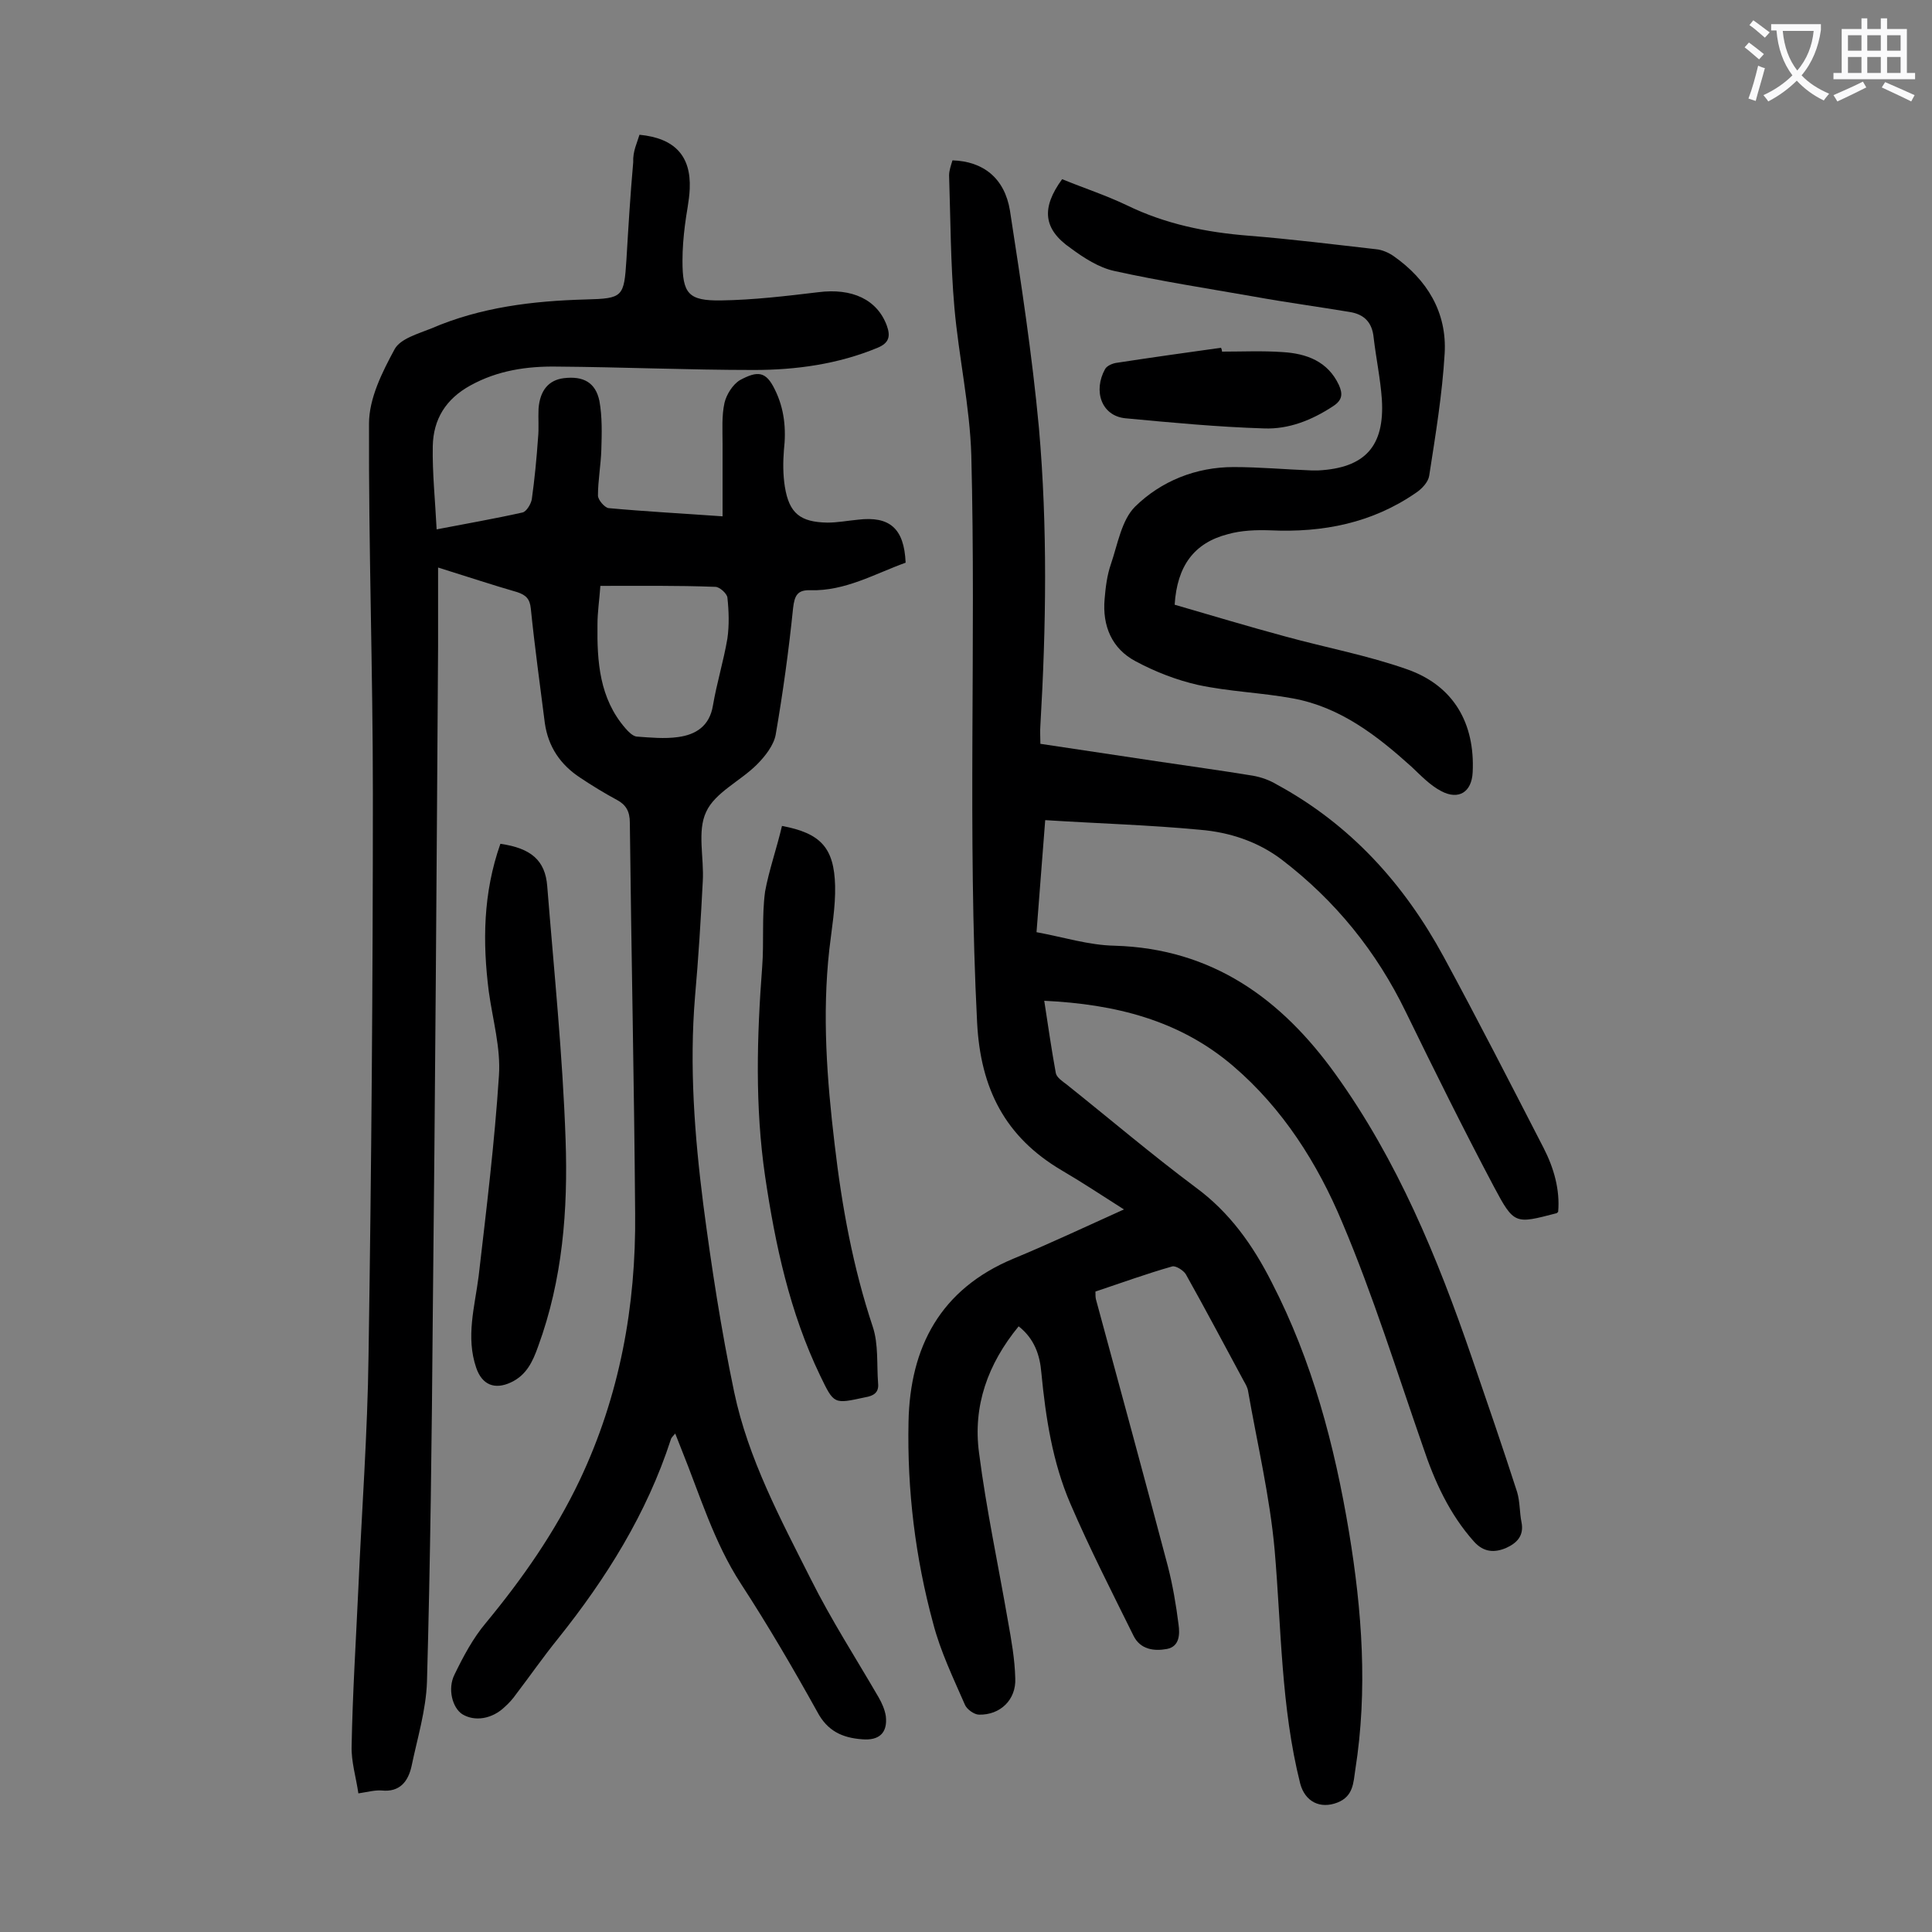 <svg enable-background="new 0 0 400 400" viewBox="0 0 400 400" xmlns="http://www.w3.org/2000/svg"><rect x="0" y="0" width="400" height="400" fill="#808080" stroke="none"/><g fill="#000001"><path d="m132.4 27.9c7.3.7 10.7 4.4 10.4 11.2-.1 2.5-.7 5-1 7.6-.3 2.4-.5 4.8-.5 7.3 0 6.8 1.2 8.3 8 8.2 6.7-.1 13.4-.9 20.1-1.7 7-.9 12.2 1.5 14.2 6.9.8 2.2.5 3.6-1.9 4.6-8.2 3.4-16.9 4.6-25.6 4.6-13.6 0-27.2-.6-40.8-.7-6.2-.1-12.3.8-17.9 3.9-5.1 2.8-7.7 7-7.8 12.6s.5 11.2.8 17.2c6.2-1.2 12-2.2 17.8-3.5.8-.2 1.7-1.7 1.9-2.7.6-4.3 1-8.5 1.3-12.8.2-2 0-4 .1-6 .3-3.8 2.1-5.9 5.2-6.3 4.1-.5 6.6.9 7.4 4.7.6 3.3.5 6.8.4 10.1-.1 3.2-.7 6.4-.7 9.5 0 .9 1.4 2.5 2.2 2.6 7.6.7 15.2 1.1 23.6 1.7 0-5.2 0-10.1 0-15 0-2.9-.2-5.8.4-8.5.4-1.7 1.7-3.8 3.2-4.7 3.7-2 5.4-1.8 7.2 1.9 2 4 2.4 8.2 1.9 12.6-.2 2.5-.2 5.1.2 7.6.9 5.5 3.2 7.3 8.8 7.4 2.1 0 4.2-.4 6.3-.6 6.6-.8 9.6 1.8 9.9 8.9-6.4 2.3-12.5 5.9-19.7 5.7-2.7-.1-3.3 1.1-3.6 3.7-.9 8.8-2.1 17.5-3.6 26.2-.4 2.2-2.2 4.5-3.9 6.2-3.4 3.4-8.7 5.8-10.5 9.8-1.9 4-.4 9.5-.7 14.4-.4 7.9-.9 15.9-1.6 23.8-1.2 14.4-.1 28.8 1.7 43 1.7 13 3.7 26 6.4 38.9 2.9 13.8 9.6 26.3 15.9 38.8 4.2 8.4 9.3 16.3 14 24.4.7 1.2 1.3 2.6 1.5 3.9.4 3.5-1.4 5.1-4.9 4.8-4.1-.3-7.2-1.7-9.3-5.7-5-9-10.2-17.9-15.8-26.5s-8.5-18.4-12.3-27.8c-.4-1-.8-2-1.3-3.3-.4.5-.8.8-.9 1.2-5 15.4-13.4 28.8-23.4 41.3-3 3.7-5.7 7.6-8.6 11.4-.7 1-1.5 1.9-2.4 2.7-2.6 2.5-6.2 3.1-8.8 1.5-2-1.3-3.1-5.2-1.6-8.2 1.8-3.7 3.8-7.5 6.5-10.7 7.6-9.2 14.3-18.8 19.4-29.5 8.3-17.5 11.7-36.1 11.5-55.3-.2-27-.8-53.9-1.1-80.9 0-2.3-.8-3.7-2.7-4.7-2.6-1.4-5.2-3-7.6-4.6-4.1-2.7-6.6-6.4-7.3-11.3-1-7.9-2.1-15.8-2.9-23.7-.2-2-1-2.8-2.8-3.4-5.2-1.5-10.3-3.2-16.4-5.1v16.4c-.3 46.2-.6 92.4-1.1 138.7-.2 25.2-.5 50.4-1.2 75.6-.2 5.9-2 11.7-3.2 17.5-.7 3.1-2.4 5.4-6.2 5-1.4-.1-2.8.3-4.8.6-.5-3.4-1.5-6.6-1.4-9.8.2-10.9.9-21.9 1.4-32.8.7-16 1.9-32 2.1-48 .6-38.8.9-77.6.9-116.4 0-25.5-.9-51.1-.8-76.6 0-5.2 2.7-10.6 5.3-15.4 1.2-2.2 4.9-3.2 7.6-4.3 10.2-4.4 21-5.7 32-6 7.7-.2 7.9-.5 8.4-8.3.4-6.7.8-13.4 1.4-20.1-.1-2.3.8-4 1.3-5.7zm-8.1 93.4c-.2 2.9-.6 5.4-.6 8-.1 7.7.4 15.3 5.8 21.5.6.7 1.5 1.6 2.3 1.7 2.8.2 5.8.5 8.6.1 3.7-.5 6.5-2.3 7.2-6.5.8-4.7 2.2-9.2 3-13.9.4-2.8.3-5.7 0-8.5-.1-.8-1.6-2.2-2.5-2.2-7.9-.3-15.7-.2-23.8-.2z"/><path d="m210.9 274.6c-6.4 7.8-9.5 16.5-8.2 26.2 1.5 11.7 4 23.3 6 34.9.7 3.9 1.4 7.8 1.5 11.8.2 4.4-3.1 7.6-7.5 7.5-1 0-2.5-1.1-2.9-2-2.4-5.5-5.1-11.1-6.6-16.9-3.7-13.6-5.4-27.6-5.1-41.7.3-15.5 6.6-27.5 21.7-33.8 7.5-3.1 14.9-6.6 22.9-10.2-4.7-3-8.8-5.7-12.9-8.1-11.7-6.9-16.8-16.9-17.5-30.6-2-39.1-.2-78.3-1.2-117.4-.3-10.2-2.6-20.4-3.5-30.6-.8-9.1-.8-18.3-1.1-27.4 0-1 .4-2.1.7-3.1 6.4.2 10.8 3.7 11.9 10.4 2.3 14.9 4.6 29.9 6 45 1.8 20.5 1.5 41.1.3 61.6-.1 1.2 0 2.4 0 3.8 8.1 1.2 16.1 2.4 24 3.6 6.7 1 13.3 1.9 20 3 1.7.3 3.4.9 4.9 1.8 15.3 8.3 26.4 20.6 34.6 35.7 7.1 13.1 13.9 26.4 20.7 39.6 2.1 4.1 3.4 8.6 3 13.2-.2.2-.3.3-.4.3-8.5 2.2-8.7 2.4-12.9-5.5-6.3-11.9-12.3-24-18.2-36.1-6.1-12.6-14.6-23.1-25.7-31.6-5-3.8-10.9-5.7-16.9-6.2-10.5-1-21.1-1.3-32.1-2-.6 7.9-1.2 15.2-1.8 23.2 5.5 1 10.8 2.7 16.2 2.8 20.2.6 34.5 11 45.7 26.6 12.8 17.8 21.1 37.9 28.2 58.6 3.2 9.3 6.4 18.6 9.4 27.9.6 2 .5 4.2.9 6.2.6 2.9-1 4.4-3.2 5.4-2.4 1-4.6.9-6.6-1.3-5.1-5.7-8.2-12.5-10.6-19.7-5.4-15.5-10.3-31.3-16.7-46.4-5.1-12.2-12.3-23.6-22.6-32.4-11.1-9.5-24.4-12.8-39.1-13.5.8 5.2 1.5 10.1 2.4 15 .2.9 1.4 1.7 2.2 2.3 8.9 7.1 17.6 14.5 26.7 21.3 7.1 5.2 11.9 12 15.8 19.7 8.4 16.3 13 33.7 16 51.7 2.7 16.3 3.9 32.7 1.3 49.2-.4 2.7-.4 5.5-3.7 6.8-3.6 1.4-6.7-.2-7.7-3.9-4-15.9-3.9-32.2-5.3-48.4-1-11.1-3.6-22-5.5-32.9-.1-.7-.5-1.4-.9-2.1-4-7.4-7.9-14.8-12-22.1-.5-.8-2.1-1.8-2.8-1.6-5.3 1.5-10.5 3.4-15.9 5.2 0 .6 0 1.2.1 1.6 5 18.4 10 36.8 14.9 55.3 1 3.9 1.7 8 2.2 12 .3 2.1.2 4.6-2.4 5.1-2.7.5-5.5.1-6.9-2.7-4.5-9.1-9.1-18.1-13.1-27.4-3.7-8.6-5.1-17.8-6-27.1-.3-3.6-1.4-7-4.7-9.6z"/><path d="m219.9 37.1c4.4 1.8 9 3.3 13.4 5.4 8 3.9 16.4 5.6 25.2 6.3s17.6 1.8 26.4 2.8c1.2.1 2.6.7 3.6 1.4 7 4.9 11.1 11.7 10.6 20.2s-1.9 16.9-3.2 25.3c-.2 1.3-1.5 2.7-2.7 3.5-9.1 6.3-19.3 8.3-30.2 7.8-2.9-.1-6 0-8.8.8-7 1.8-10.5 6.6-11 14.6 7.6 2.2 15.2 4.5 23 6.6 8.4 2.3 17 3.9 25.2 6.8 9.6 3.4 14 11.2 13.5 21.3-.2 4.1-2.9 5.8-6.5 3.9-2.3-1.2-4.2-3.2-6.1-5-7.2-6.5-14.8-12.4-24.6-14.2-6.5-1.2-13.2-1.4-19.7-2.8-4.4-1-8.8-2.7-12.9-4.9-4.9-2.6-6.9-7.3-6.4-12.9.2-2.4.5-4.9 1.3-7.2 1.4-4.1 2.2-9.1 5-11.9 5.4-5.3 12.6-8.2 20.4-8.2 5.4 0 10.8.5 16.2.7h1.3c9.7-.5 13.8-5 13.2-14.7-.3-4.3-1.2-8.5-1.7-12.8-.3-3.1-1.9-4.8-4.9-5.3-6.6-1.1-13.3-2-19.9-3.2-9.7-1.7-19.4-3.2-28.9-5.3-3.2-.7-6.3-2.7-9-4.7-5.8-4-6.1-8.4-1.8-14.3z"/><path d="m161.9 171c8 1.5 10.8 4.5 11 12.4.1 4.4-.7 8.8-1.2 13.2-1.5 13.5-.5 26.9 1.1 40.3 1.5 12.9 3.8 25.5 7.9 37.8 1.2 3.6.8 7.8 1.1 11.7.2 1.9-.9 2.6-2.7 2.9-6.5 1.4-6.4 1.5-9.3-4.5-6.3-13.1-9.3-27.1-11.4-41.3-2.1-14.4-1.7-28.8-.6-43.3.4-5.2-.1-10.4.6-15.6.8-4.4 2.4-8.9 3.5-13.6z"/><path d="m103.6 174.7c6.3.9 9.3 3.4 9.7 8.8 1.4 17.5 3.2 35 3.8 52.5.5 14.5-.6 28.9-5.7 42.8-1.1 3.1-2.4 5.9-5.6 7.4-3.4 1.6-6 .5-7.2-3-2.2-6.4-.3-12.7.5-19 1.6-13.8 3.3-27.6 4.2-41.5.4-5.7-1.3-11.6-2.1-17.4-1.3-10.2-1.2-20.4 2.4-30.6z"/><path d="m253 72.8c4.2 0 8.4-.2 12.6.1 4.9.3 9.3 1.9 11.6 6.8.8 1.8.8 3.1-1.2 4.4-4.4 2.9-9.2 4.8-14.3 4.6-9.6-.3-19.1-1.2-28.7-2.1-5-.5-6.7-5.7-4.2-10.2.4-.7 1.6-1.2 2.5-1.3 7.2-1.1 14.3-2.1 21.5-3.1.1.2.2.5.2.8z"/></g><path d="m362.1 8.8c1.1.8 2.1 1.6 3.1 2.4l-1 1.1c-1.3-1.1-2.3-2-3-2.5zm1.9 4.8c.5.2.9.4 1.4.5-.6 2.3-1.3 4.5-1.9 6.8l-1.5-.5c.8-2.1 1.4-4.3 2-6.8zm-1-9.4c1.3.9 2.4 1.8 3.4 2.5l-1 1.1c-1.4-1.2-2.4-2.1-3.2-2.6zm3.7 2.2v-1.4h10.3v1.2c-.5 3.6-1.8 6.8-4 9.4 1.5 1.6 3.4 2.8 5.7 3.8-.3.4-.7.8-1.1 1.4-2.3-1.1-4.1-2.5-5.6-4.1-1.6 1.6-3.6 3.1-5.9 4.3-.3-.5-.7-.9-1-1.3 2.4-1.1 4.4-2.5 6-4.1-1.9-2.5-3-5.6-3.3-9.3h-1.1zm8.8 0h-6.4c.3 3.3 1.3 6 3 8.2 2-2.3 3.1-5.1 3.4-8.2z" fill="#fafafb"/><path d="m385.3 3.8h1.3v2.2h2.8v-2.2h1.3v2.2h4.1v9.1h1.7v1.3h-16.9v-1.3h1.7v-9.1h4.1v-2.2zm.4 13.1.7 1.2c-1.8.9-3.8 1.9-6 2.9-.2-.4-.5-.8-.8-1.3 2.3-1 4.3-1.9 6.1-2.8zm-3.1-6.4h2.8v-3.2h-2.8zm0 4.6h2.8v-3.3h-2.8zm4-4.6h2.8v-3.2h-2.8zm0 4.6h2.8v-3.3h-2.8zm3.7 1.9c2.1.9 4.1 1.8 6.1 2.7l-.7 1.3c-2.2-1.1-4.2-2-6.1-2.9zm3.2-9.7h-2.8v3.2h2.8zm-2.8 7.8h2.8v-3.3h-2.8z" fill="#fafafb"/></svg>